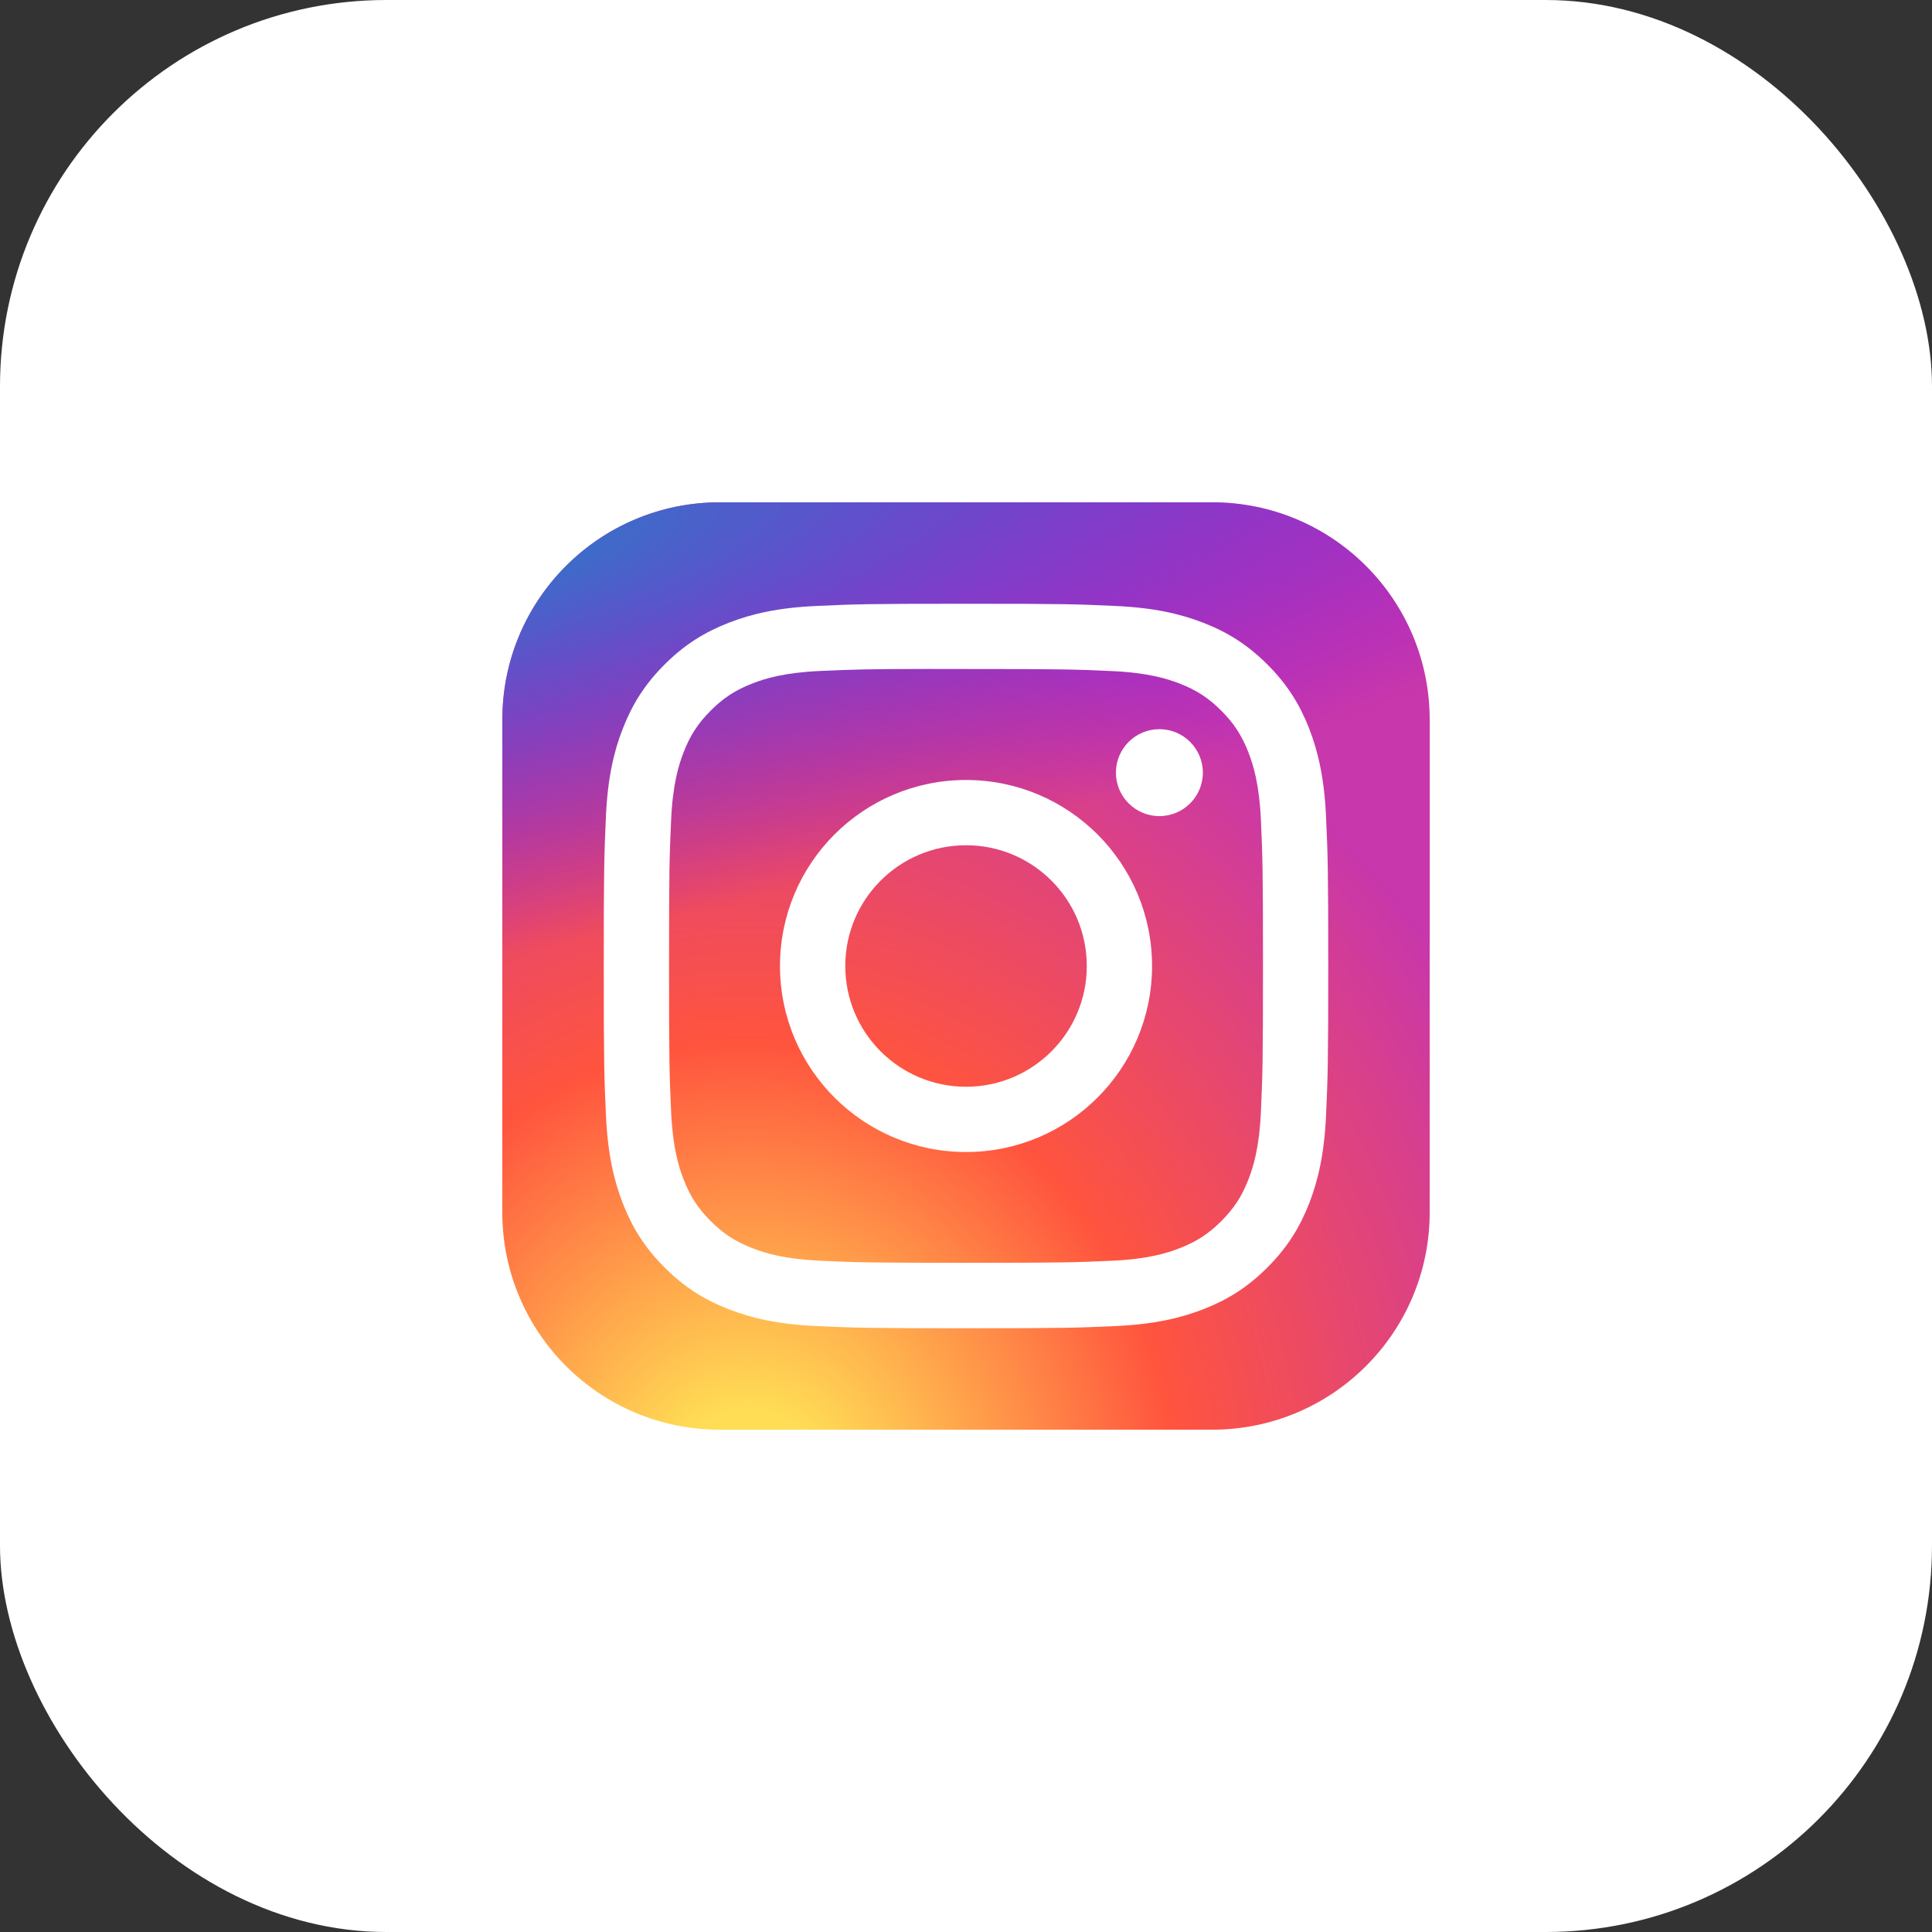 <svg width="50" height="50" viewBox="0 0 50 50" fill="none" xmlns="http://www.w3.org/2000/svg">
<rect x="0" y="0" width="50" height="50" fill="#333333" stroke="none"/>
<rect width="50" height="50" rx="10" fill="white"/>
<g clip-path="url(#clip0_4_172)">
<path d="M31.375 13H18.625C15.518 13 13 15.518 13 18.625V31.375C13 34.482 15.518 37 18.625 37H31.375C34.482 37 37 34.482 37 31.375V18.625C37 15.518 34.482 13 31.375 13Z" fill="url(#paint0_radial_4_172)"/>
<path d="M31.375 13H18.625C15.518 13 13 15.518 13 18.625V31.375C13 34.482 15.518 37 18.625 37H31.375C34.482 37 37 34.482 37 31.375V18.625C37 15.518 34.482 13 31.375 13Z" fill="url(#paint1_radial_4_172)"/>
<path d="M25.001 15.625C22.455 15.625 22.135 15.636 21.135 15.682C20.137 15.727 19.456 15.885 18.86 16.117C18.243 16.357 17.72 16.677 17.199 17.198C16.677 17.719 16.357 18.242 16.117 18.859C15.884 19.455 15.726 20.137 15.681 21.134C15.637 22.134 15.625 22.454 15.625 25C15.625 27.546 15.636 27.865 15.682 28.865C15.728 29.863 15.886 30.544 16.117 31.14C16.357 31.757 16.677 32.28 17.198 32.801C17.719 33.322 18.242 33.644 18.859 33.883C19.455 34.115 20.137 34.273 21.134 34.319C22.134 34.364 22.454 34.375 25 34.375C27.546 34.375 27.865 34.364 28.865 34.319C29.863 34.273 30.545 34.115 31.141 33.883C31.758 33.644 32.28 33.322 32.801 32.801C33.322 32.28 33.642 31.757 33.883 31.14C34.113 30.544 34.272 29.863 34.318 28.865C34.363 27.865 34.375 27.546 34.375 25C34.375 22.454 34.363 22.134 34.318 21.134C34.272 20.136 34.113 19.455 33.883 18.859C33.642 18.242 33.322 17.719 32.801 17.198C32.279 16.677 31.758 16.356 31.141 16.117C30.543 15.885 29.861 15.727 28.863 15.682C27.863 15.636 27.545 15.625 24.998 15.625H25.001ZM24.16 17.314C24.41 17.314 24.688 17.314 25.001 17.314C27.504 17.314 27.801 17.323 28.789 17.368C29.703 17.41 30.199 17.563 30.53 17.691C30.967 17.861 31.279 18.064 31.607 18.392C31.935 18.721 32.138 19.033 32.309 19.471C32.437 19.801 32.59 20.297 32.632 21.211C32.676 22.199 32.686 22.496 32.686 24.998C32.686 27.5 32.676 27.797 32.632 28.785C32.59 29.699 32.437 30.195 32.309 30.525C32.139 30.963 31.935 31.274 31.607 31.602C31.279 31.93 30.968 32.133 30.53 32.303C30.2 32.432 29.703 32.585 28.789 32.627C27.801 32.672 27.504 32.681 25.001 32.681C22.497 32.681 22.201 32.672 21.213 32.627C20.299 32.584 19.802 32.432 19.472 32.303C19.034 32.133 18.722 31.93 18.393 31.602C18.065 31.274 17.862 30.962 17.692 30.525C17.564 30.195 17.411 29.698 17.369 28.784C17.324 27.796 17.315 27.499 17.315 24.996C17.315 22.492 17.324 22.197 17.369 21.209C17.411 20.294 17.564 19.798 17.692 19.468C17.862 19.03 18.065 18.718 18.394 18.39C18.722 18.062 19.034 17.858 19.472 17.688C19.802 17.559 20.299 17.407 21.213 17.365C22.077 17.326 22.413 17.314 24.16 17.312V17.314ZM30.005 18.871C29.384 18.871 28.88 19.375 28.88 19.996C28.88 20.617 29.384 21.121 30.005 21.121C30.626 21.121 31.13 20.617 31.13 19.996C31.13 19.375 30.626 18.871 30.005 18.871V18.871ZM25.001 20.186C22.342 20.186 20.186 22.341 20.186 25C20.186 27.659 22.342 29.814 25.001 29.814C27.66 29.814 29.815 27.659 29.815 25C29.815 22.341 27.66 20.186 25.001 20.186H25.001ZM25.001 21.875C26.727 21.875 28.126 23.274 28.126 25C28.126 26.726 26.727 28.125 25.001 28.125C23.275 28.125 21.876 26.726 21.876 25C21.876 23.274 23.275 21.875 25.001 21.875Z" fill="white"/>
</g>
<defs>
<radialGradient id="paint0_radial_4_172" cx="0" cy="0" r="1" gradientUnits="userSpaceOnUse" gradientTransform="translate(19.375 38.849) rotate(-90) scale(23.786 22.123)">
<stop stop-color="#FFDD55"/>
<stop offset="0.1" stop-color="#FFDD55"/>
<stop offset="0.5" stop-color="#FF543E"/>
<stop offset="1" stop-color="#C837AB"/>
</radialGradient>
<radialGradient id="paint1_radial_4_172" cx="0" cy="0" r="1" gradientUnits="userSpaceOnUse" gradientTransform="translate(8.98 14.729) rotate(78.681) scale(10.632 43.827)">
<stop stop-color="#3771C8"/>
<stop offset="0.128" stop-color="#3771C8"/>
<stop offset="1" stop-color="#6600FF" stop-opacity="0"/>
</radialGradient>
<clipPath id="clip0_4_172">
<rect width="24" height="24" fill="white" transform="translate(13 13)"/>
</clipPath>
</defs>
</svg>
